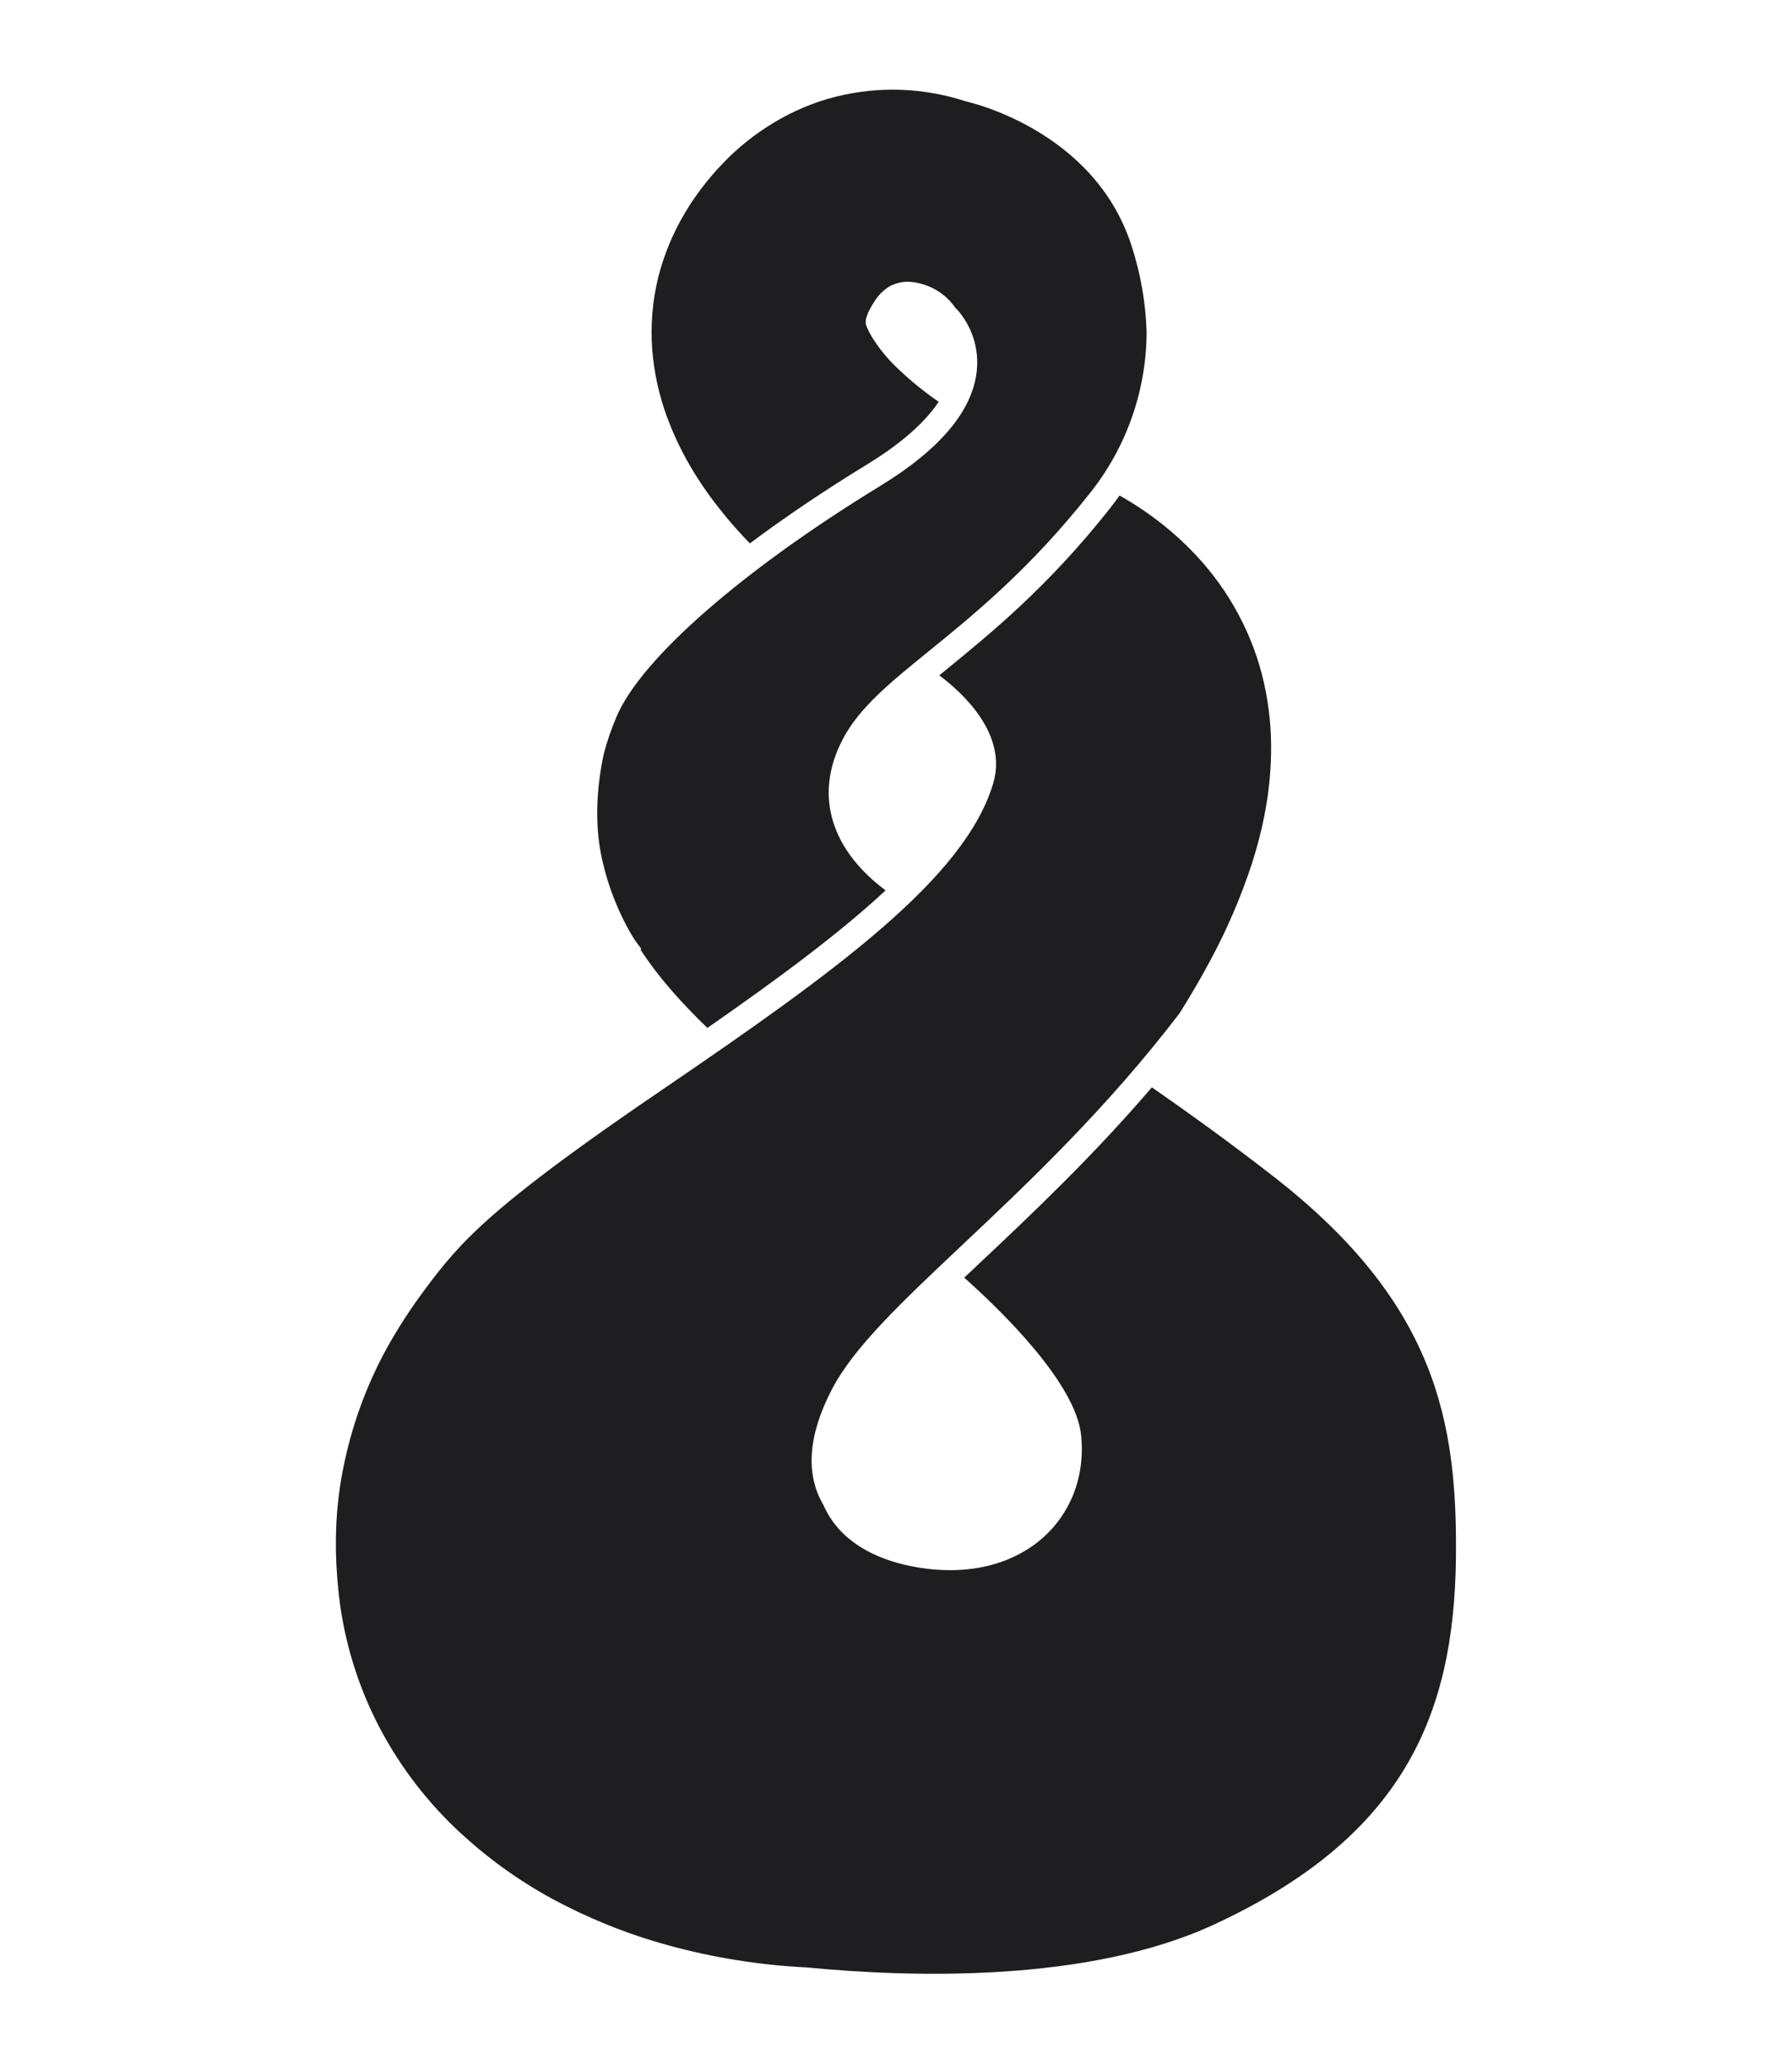 <svg width="480" height="553" viewBox="0 0 480 553" fill="none" xmlns="http://www.w3.org/2000/svg">
<g clip-path="url(#clip0_1401_2852)">
<path d="M169.289 250.535C170.049 251.761 170.882 252.94 171.785 254.065L171.546 254.268C176.793 262.318 183.164 269.146 189.475 275.255C208.439 262.071 224.892 249.898 237.215 238.422C232.493 234.929 225.972 228.857 223.251 220.335C220.95 213.139 221.752 205.643 225.687 198.05C230.079 189.557 238.332 182.856 248.781 174.378C260.872 164.559 275.916 152.341 291.994 131.99C301.76 119.721 307.093 104.512 307.128 88.83C306.875 80.968 305.504 73.182 303.057 65.706C292.946 34.464 258.833 27.186 258.833 27.186C247.594 23.475 235.536 23.012 224.045 25.851C212.18 28.752 201.348 35.596 193.53 43.841C191.593 45.853 189.773 47.975 188.081 50.197L186.859 51.839L185.772 53.383L185.195 54.245L184.528 55.279L183.404 57.116C180.244 62.424 177.866 68.16 176.343 74.146C174.762 80.513 174.21 87.093 174.709 93.635C175.193 99.784 176.52 105.837 178.652 111.625C182.684 122.583 188.471 131.113 194.392 138.317C196.506 140.865 198.673 143.241 200.861 145.505C210.178 138.534 220.725 131.406 232.298 124.337C241.293 118.828 247.747 113.161 251.427 107.592C247.363 104.792 243.54 101.658 239.996 98.222C237.453 95.769 235.236 92.997 233.4 89.977C233.001 89.284 232.638 88.571 232.313 87.841C232.109 87.453 231.967 87.036 231.893 86.604C231.854 85.801 232.003 85 232.328 84.265L232.501 83.838V83.786C232.501 83.786 232.448 83.786 232.606 83.546L232.928 82.984C233.145 82.646 232.83 83.118 232.875 83.036L232.943 82.909L233.213 82.406C233.536 81.801 233.891 81.213 234.277 80.645C235.319 78.956 236.764 77.553 238.482 76.56C240.442 75.571 242.665 75.23 244.831 75.585C247.617 75.994 250.251 77.108 252.484 78.823C253.882 79.887 255.086 81.182 256.045 82.654L256.104 82.586C258.187 84.846 259.757 87.529 260.708 90.451C261.659 93.373 261.968 96.466 261.614 99.519C260.4 110.095 251.712 120.387 235.799 130.109C198.912 152.648 171.86 176.282 165.197 191.783C163.768 195.102 162.595 198.525 161.689 202.023C159.77 211.092 159.373 220.312 160.939 228.49C162.465 236.255 165.288 243.707 169.289 250.535V250.535Z" fill="#1E1E21"/>
<path d="M340.843 314.825C329.262 305.83 318.514 298.102 308.537 291.161C292.474 309.901 276.215 325.229 262.423 338.219L258.278 342.125C268.63 351.359 288.156 370.473 289.588 384.348C291.836 406.355 273.847 424.322 245.933 419.735C232.441 417.486 224.098 411.235 220.545 402.96L220.447 402.81C215.695 394.564 216.497 384.205 222.831 372.032C228.723 360.714 241.57 348.623 257.806 333.317C275.106 317.022 296.304 297.038 315.988 271.283C318.873 266.666 321.684 261.898 324.36 256.869C328.704 248.767 332.341 240.306 335.229 231.578C338.227 222.239 340.551 211.692 340.476 199.602C340.433 193.282 339.63 186.99 338.085 180.862C336.442 174.421 333.92 168.236 330.589 162.483C323.978 150.94 314.781 142.409 305.943 136.428C303.919 135.064 301.903 133.834 299.887 132.68C299.062 133.849 298.19 135.016 297.271 136.181C280.735 157.123 265.369 169.589 253.046 179.656L251.592 180.84C257.903 185.57 269.964 196.626 266.029 209.796C258.481 235.034 224.473 259.739 177.257 291.888C146.218 313.019 132.418 324.202 123.828 333.16C122.944 334.134 122.052 335.079 121.167 336.076C119.78 337.65 118.416 339.291 117.074 340.978C115.905 342.477 114.781 343.976 113.649 345.52C109.945 350.47 106.579 355.664 103.575 361.066C97.97 371.317 93.997 382.378 91.799 393.852C90.642 399.849 90.033 405.938 89.978 412.044C89.94 415.043 90.022 418.108 90.24 421.092C90.24 421.496 90.652 426.721 91.034 429.262C92.728 441.736 96.731 453.785 102.84 464.792C108.685 475.276 116.286 484.68 125.312 492.593C133.321 499.707 142.239 505.726 151.832 510.493C160.519 514.863 169.622 518.354 179.004 520.912C191.118 524.236 203.56 526.222 216.107 526.833C243.842 529.524 291.319 531.001 325.102 515.387C375.593 492.046 389.49 459.657 389.978 417.299C390.397 380.592 384.663 348.811 340.843 314.825Z" fill="#1E1E21"/>
</g>
<defs>
<clipPath id="clip0_1401_2852">
<rect width="300" height="504.512" fill="white" transform="translate(90 24)"/>
</clipPath>
</defs>
</svg>
